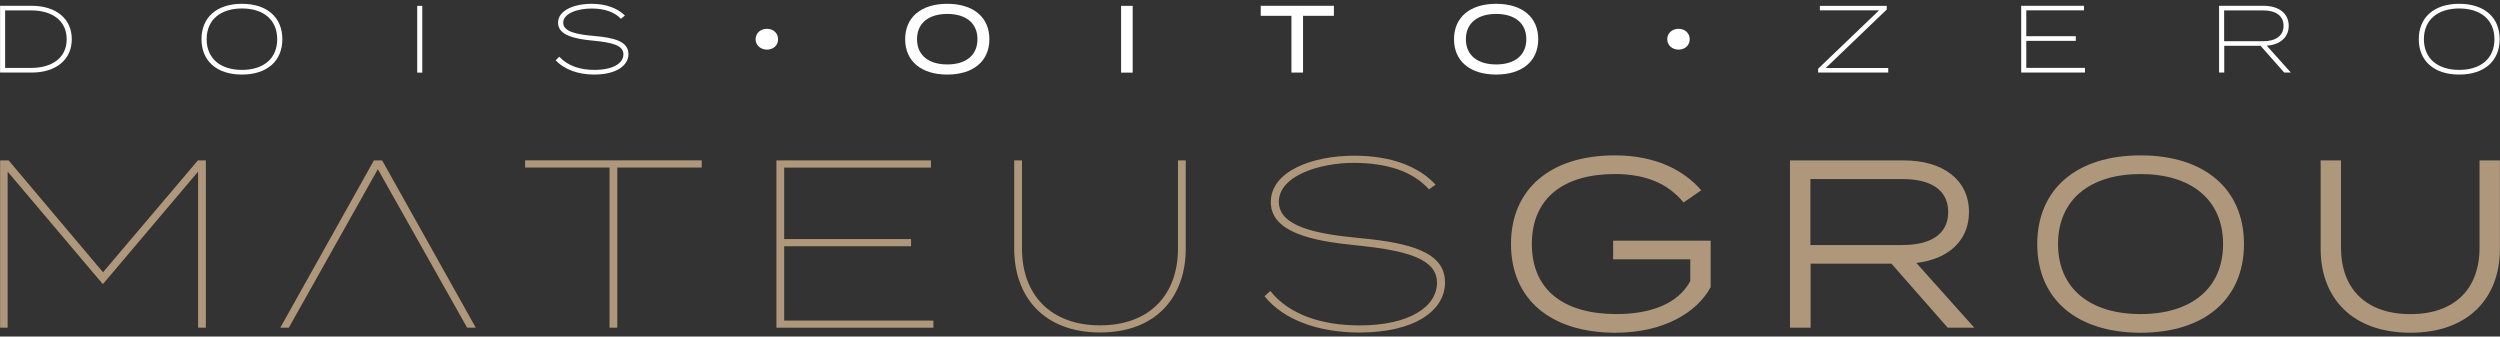<svg width="624" height="84" viewBox="0 0 624 84" fill="none" xmlns="http://www.w3.org/2000/svg">
<rect x="0" y="0" width="624" height="84" fill="#333333" stroke="none"/>
<path d="M17.919 9.78C17.919 14.869 14.002 18.113 7.894 18.113H0.02V1.447H7.894C14.002 1.447 17.919 4.678 17.919 9.78ZM16.645 9.78C16.645 5.123 12.953 2.598 7.828 2.598H1.281V16.949H7.828C12.94 16.949 16.645 14.45 16.645 9.793V9.78Z" fill="white"/>
<path d="M50.293 9.78C50.293 4.403 54.037 0.95 60.384 0.95C66.731 0.95 70.476 4.403 70.476 9.78C70.476 15.156 66.731 18.61 60.384 18.61C54.037 18.61 50.293 15.156 50.293 9.78ZM69.188 9.78C69.188 4.901 65.709 2.114 60.398 2.114C55.086 2.114 51.581 4.901 51.581 9.78C51.581 14.659 55.06 17.446 60.398 17.446C65.736 17.446 69.188 14.659 69.188 9.78Z" fill="white"/>
<path d="M104.137 1.46H105.399V18.126H104.137V1.46Z" fill="white"/>
<path d="M156.866 13.469C156.866 16.373 153.826 18.61 148.302 18.61C144.385 18.61 140.879 17.393 138.688 15.039L139.604 14.162C141.689 16.425 144.756 17.446 148.355 17.446C153.016 17.446 155.605 15.797 155.605 13.547C155.605 11.297 152.777 10.591 147.917 10.133C143.548 9.728 139.286 8.825 139.286 5.685C139.286 2.546 143.349 0.95 147.691 0.95C151.356 0.95 154.211 2.114 155.977 3.88L154.981 4.691C153.281 2.912 150.732 2.14 147.731 2.127C144.464 2.101 140.574 3.226 140.574 5.672C140.574 7.975 144.106 8.603 148.328 8.982C153.387 9.414 156.853 10.356 156.853 13.482L156.866 13.469Z" fill="white"/>
<path d="M225.928 9.78C225.928 4.286 229.938 0.95 236.445 0.95C242.938 0.95 246.948 4.286 246.948 9.78C246.948 15.274 242.938 18.61 236.445 18.61C229.952 18.61 225.928 15.274 225.928 9.78ZM243.974 9.78C243.974 5.725 241.039 3.475 236.445 3.475C231.851 3.475 228.889 5.738 228.889 9.78C228.889 13.822 231.824 16.085 236.445 16.085C241.066 16.085 243.974 13.822 243.974 9.78Z" fill="white"/>
<path d="M279.826 1.46H282.721V18.126H279.826V1.46Z" fill="white"/>
<path d="M332.94 3.946H325.239V18.113H322.344V3.946H314.682V1.447H332.94V3.946Z" fill="white"/>
<path d="M362.923 9.78C362.923 4.286 366.933 0.95 373.44 0.95C379.946 0.95 383.943 4.286 383.943 9.78C383.943 15.274 379.933 18.61 373.44 18.61C366.933 18.61 362.923 15.274 362.923 9.78ZM380.969 9.78C380.969 5.725 378.034 3.475 373.44 3.475C368.846 3.475 365.884 5.738 365.884 9.78C365.884 13.822 368.819 16.085 373.44 16.085C378.061 16.085 380.969 13.822 380.969 9.78Z" fill="white"/>
<path d="M416.144 9.806C416.144 8.289 417.352 7.19 418.972 7.19C420.592 7.19 421.747 8.289 421.747 9.806C421.747 11.324 420.566 12.383 418.972 12.383C417.379 12.383 416.144 11.284 416.144 9.806Z" fill="white"/>
<path d="M188.602 9.806C188.602 8.289 189.811 7.19 191.431 7.19C193.051 7.19 194.206 8.289 194.206 9.806C194.206 11.324 193.024 12.383 191.431 12.383C189.837 12.383 188.602 11.284 188.602 9.806Z" fill="white"/>
<path d="M470.918 2.389L455.701 16.975H471.303V18.113H453.802V17.158L469.019 2.572H454.24V1.46H470.931V2.389H470.918Z" fill="white"/>
<path d="M520.407 16.949V18.113H504.486V1.447H520.168V2.585H505.761V9.034H518.123V10.199H505.761V16.936H520.42L520.407 16.949Z" fill="white"/>
<path d="M570.149 18.113L564.226 11.428H555.17V18.113H553.882V1.447H564.97C568.741 1.447 571.264 3.305 571.264 6.431C571.264 9.361 569.086 11.154 565.78 11.402L571.795 18.113H570.149ZM564.904 10.29C568.011 10.29 569.976 8.93 569.976 6.431C569.976 3.933 568.011 2.598 564.904 2.598H555.144V10.29H564.904Z" fill="white"/>
<path d="M603.73 9.78C603.73 4.403 607.475 0.95 613.822 0.95C620.169 0.95 623.914 4.403 623.914 9.78C623.914 15.156 620.169 18.61 613.822 18.61C607.475 18.61 603.73 15.156 603.73 9.78ZM622.612 9.78C622.612 4.901 619.133 2.114 613.822 2.114C608.51 2.114 605.005 4.901 605.005 9.78C605.005 14.659 608.484 17.446 613.822 17.446C619.133 17.446 622.612 14.659 622.612 9.78Z" fill="white"/>
<path d="M51.381 40.038V81.794H49.443V42.837L25.767 70.819H25.581L1.905 42.837V81.794H0.033V40.038H2.158L25.714 67.954L49.39 40.038H51.395H51.381Z" fill="#AF977B"/>
<path d="M116.593 81.794L94.311 42.235L72.083 81.794H69.958L93.329 40.038H95.387L118.757 81.794H116.579H116.593Z" fill="#AF977B"/>
<path d="M175.151 41.817H154.078V81.794H152.139V41.817H131.066V40.025H175.151V41.817Z" fill="#AF977B"/>
<path d="M232.979 80.002V81.794H193.794V40.038H232.368V41.83H195.733V59.673H227.402V61.465H195.733V80.015H232.979V80.002Z" fill="#AF977B"/>
<path d="M295.959 40.038V62.106C295.959 74.037 288.63 82.984 274.581 82.984C260.532 82.984 253.149 74.037 253.149 62.106V40.038H255.088V62.054C255.088 73.631 262.298 81.205 274.581 81.205C286.864 81.205 294.021 73.631 294.021 62.054V40.038H295.959Z" fill="#AF977B"/>
<path d="M360.679 70.466C360.679 77.503 353.177 82.998 339.301 82.998C329.182 82.998 320.405 79.897 315.625 73.932L317.072 72.624C321.733 78.524 329.913 81.219 339.354 81.219C351.889 81.219 358.674 76.509 358.674 70.544C358.674 64.579 351.039 62.486 338.451 61.23C327.669 60.157 317.192 58.064 317.192 50.438C317.192 42.811 327.363 38.86 338.026 38.86C347.228 38.86 354.133 41.542 358.316 46.081L356.682 47.272C352.446 42.562 345.847 40.705 338.092 40.653C329.554 40.587 319.197 43.818 319.197 50.372C319.197 56.573 328.585 58.43 339.54 59.438C352.075 60.628 360.679 62.957 360.679 70.478V70.466Z" fill="#AF977B"/>
<path d="M426.992 71.656C423.487 78.157 415.002 83.05 403.25 83.05C386.838 83.05 377.145 74.521 377.145 60.916C377.145 47.311 386.838 38.782 403.064 38.782C413.422 38.782 420.38 42.602 424.629 47.494L420.207 50.542C416.396 45.833 410.766 43.439 403.064 43.439C390.41 43.439 382.35 49.339 382.35 60.916C382.35 72.493 390.463 78.393 403.423 78.393C411.842 78.393 418.746 75.947 421.893 70.165V64.736H402.639V60.079H426.979V71.656H426.992Z" fill="#AF977B"/>
<path d="M486.148 81.794L472.1 65.808H451.93V81.794H446.777V40.038H475.233C484.688 40.038 491.46 44.695 491.46 52.923C491.46 60.196 486.135 64.736 478.314 65.625L492.788 81.794H486.122H486.148ZM474.888 61.151C481.727 61.151 486.268 58.587 486.268 52.923C486.268 47.259 481.727 44.695 474.888 44.695H451.876V61.164H474.888V61.151Z" fill="#AF977B"/>
<path d="M508.496 60.916C508.496 47.311 518.19 38.782 534.296 38.782C550.403 38.782 560.097 47.311 560.097 60.916C560.097 74.521 550.403 83.05 534.296 83.05C518.19 83.05 508.496 74.521 508.496 60.916ZM554.878 60.916C554.878 49.705 546.765 43.439 534.283 43.439C521.815 43.439 513.688 49.705 513.688 60.916C513.688 72.127 521.801 78.393 534.283 78.393C546.765 78.393 554.878 72.127 554.878 60.916Z" fill="#AF977B"/>
<path d="M623.98 40.038V62.106C623.98 74.272 616.225 83.05 601.632 83.05C587.039 83.05 579.231 74.285 579.231 62.106V40.038H584.317V61.819C584.317 72.075 590.558 78.406 601.632 78.406C612.706 78.406 618.894 72.088 618.894 61.819V40.038H623.98Z" fill="#AF977B"/>
</svg>
